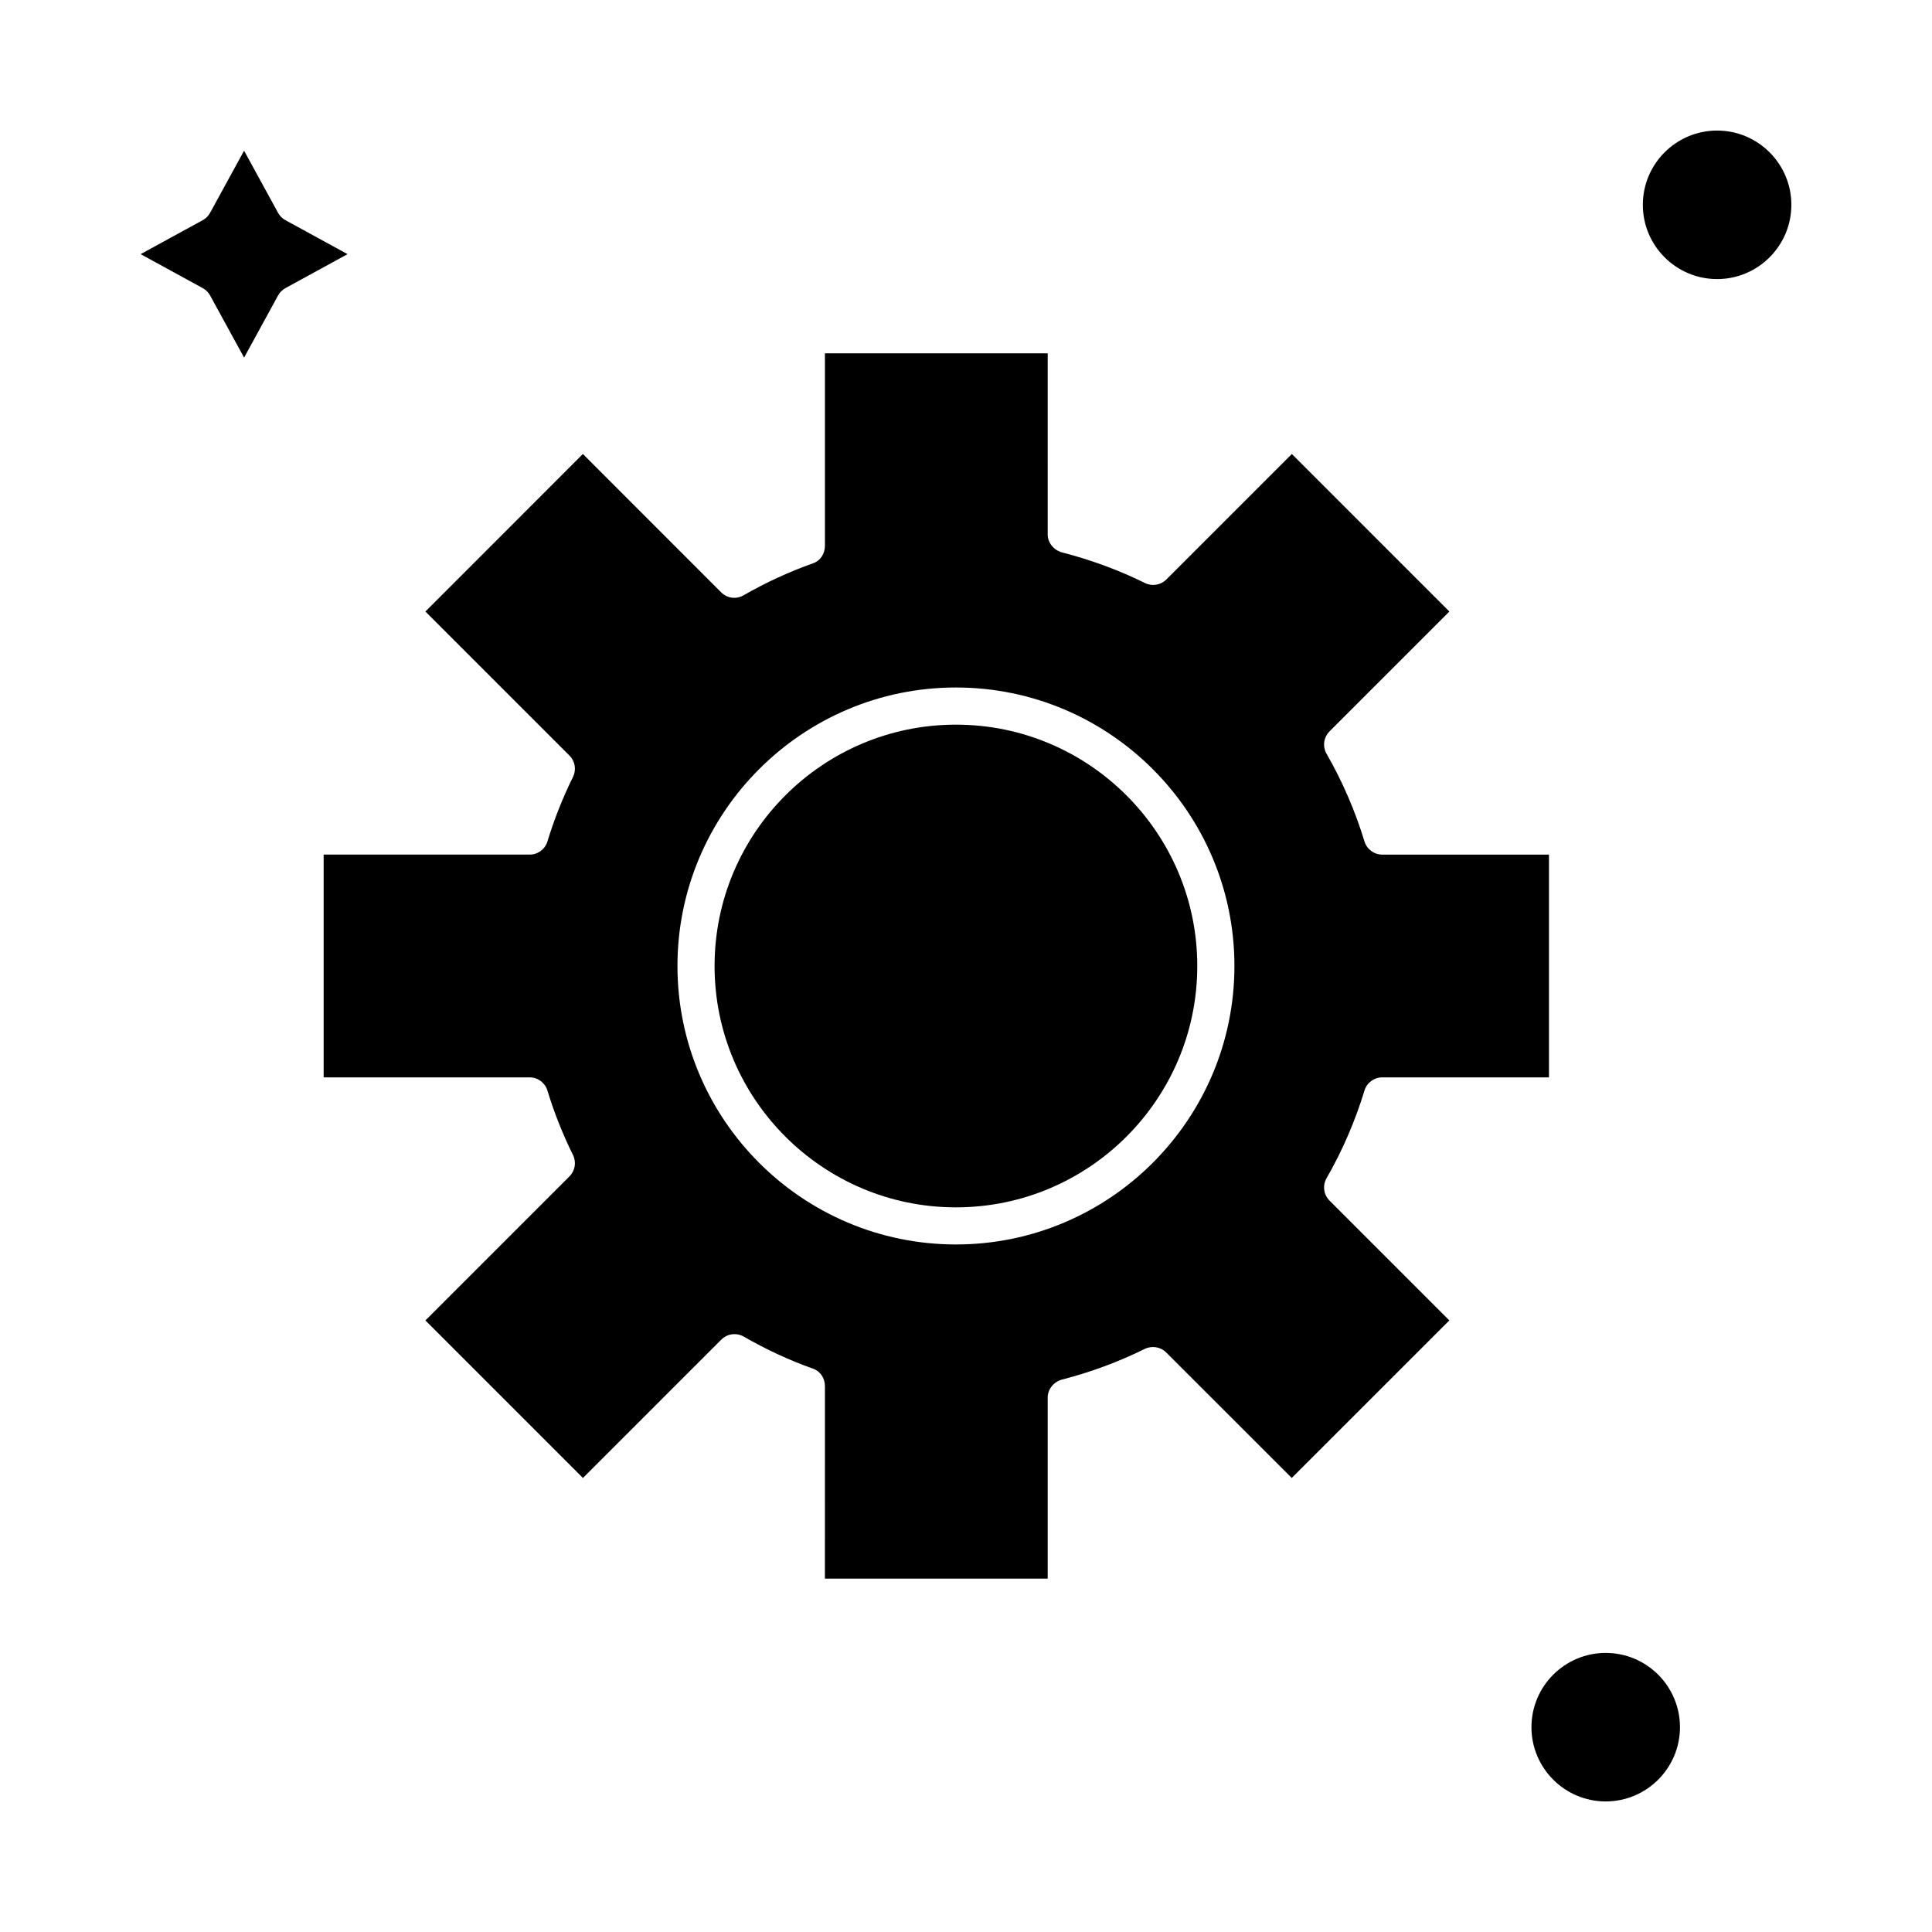 <?xml version="1.0" encoding="UTF-8"?>
<!-- Uploaded to: SVG Repo, www.svgrepo.com, Generator: SVG Repo Mixer Tools -->
<svg fill="#000000" width="800px" height="800px" version="1.1" viewBox="144 144 512 512" xmlns="http://www.w3.org/2000/svg">
 <g>
  <path d="m397.33 336.04c-35.27 0-63.961 28.691-63.961 63.961s28.691 63.961 63.961 63.961 63.961-28.691 63.961-63.961-28.695-63.961-63.961-63.961z"/>
  <path d="m495.55 456.24c4.207-7.328 7.59-15.148 10.051-23.238 0.629-2.07 2.543-3.488 4.707-3.488l44.184 0.004v-59.039h-44.184c-2.164 0-4.078-1.414-4.707-3.488-2.465-8.094-5.844-15.91-10.051-23.238-1.105-1.926-0.785-4.356 0.789-5.93l31.758-31.758-41.75-41.75-33.262 33.262c-1.492 1.492-3.769 1.867-5.66 0.93-6.984-3.453-14.457-6.18-21.941-8.105-2.172-0.559-3.836-2.519-3.836-4.766l0.004-48h-59.039v51.008c0 2.086-1.172 3.945-3.137 4.637-6.418 2.269-12.582 5.129-18.453 8.5-1.926 1.105-4.32 0.781-5.891-0.789l-36.66-36.68-41.738 41.75 38.184 38.18c1.492 1.492 1.867 3.769 0.934 5.66-2.719 5.496-4.996 11.242-6.773 17.086-0.629 2.07-2.539 3.488-4.707 3.488h-54.602v59.039h54.594c2.164 0 4.078 1.414 4.707 3.488 1.777 5.844 4.059 11.59 6.777 17.086 0.938 1.891 0.562 4.168-0.93 5.66l-38.18 38.18 41.746 41.75 36.68-36.676c1.574-1.57 4-1.895 5.93-0.789 5.871 3.371 11.961 6.231 18.383 8.5 1.965 0.695 3.137 2.555 3.137 4.637l-0.004 51.008h59.039v-48c0-2.246 1.66-4.203 3.836-4.766 7.481-1.926 14.887-4.652 21.871-8.105 1.891-0.938 4.203-0.562 5.695 0.93l33.277 33.258 41.758-41.75-31.754-31.758c-1.57-1.566-1.891-3.996-0.781-5.926zm-98.215 17.555c-40.695 0-73.801-33.105-73.801-73.801 0-40.695 33.105-73.801 73.801-73.801 40.695 0 73.801 33.105 73.801 73.801 0 40.695-33.105 73.801-73.801 73.801z"/>
  <path d="m219.64 202.35c-0.824-0.453-1.504-1.129-1.957-1.957l-9-16.461-9.004 16.461c-0.453 0.824-1.129 1.504-1.957 1.957l-16.457 9 16.461 9.004c0.824 0.453 1.504 1.129 1.957 1.957l9.004 16.461 9-16.461c0.453-0.824 1.129-1.504 1.957-1.957l16.461-9.004z"/>
  <path d="m569.53 582.04c-10.852 0-19.68 8.828-19.68 19.68s8.828 19.68 19.68 19.68 19.68-8.828 19.68-19.68-8.828-19.68-19.68-19.68z"/>
  <path d="m599.05 178.6c-10.852 0-19.68 8.828-19.68 19.68 0 10.852 8.828 19.68 19.68 19.68 10.852 0 19.68-8.828 19.68-19.68 0.004-10.852-8.828-19.68-19.68-19.68z"/>
 </g>
</svg>
